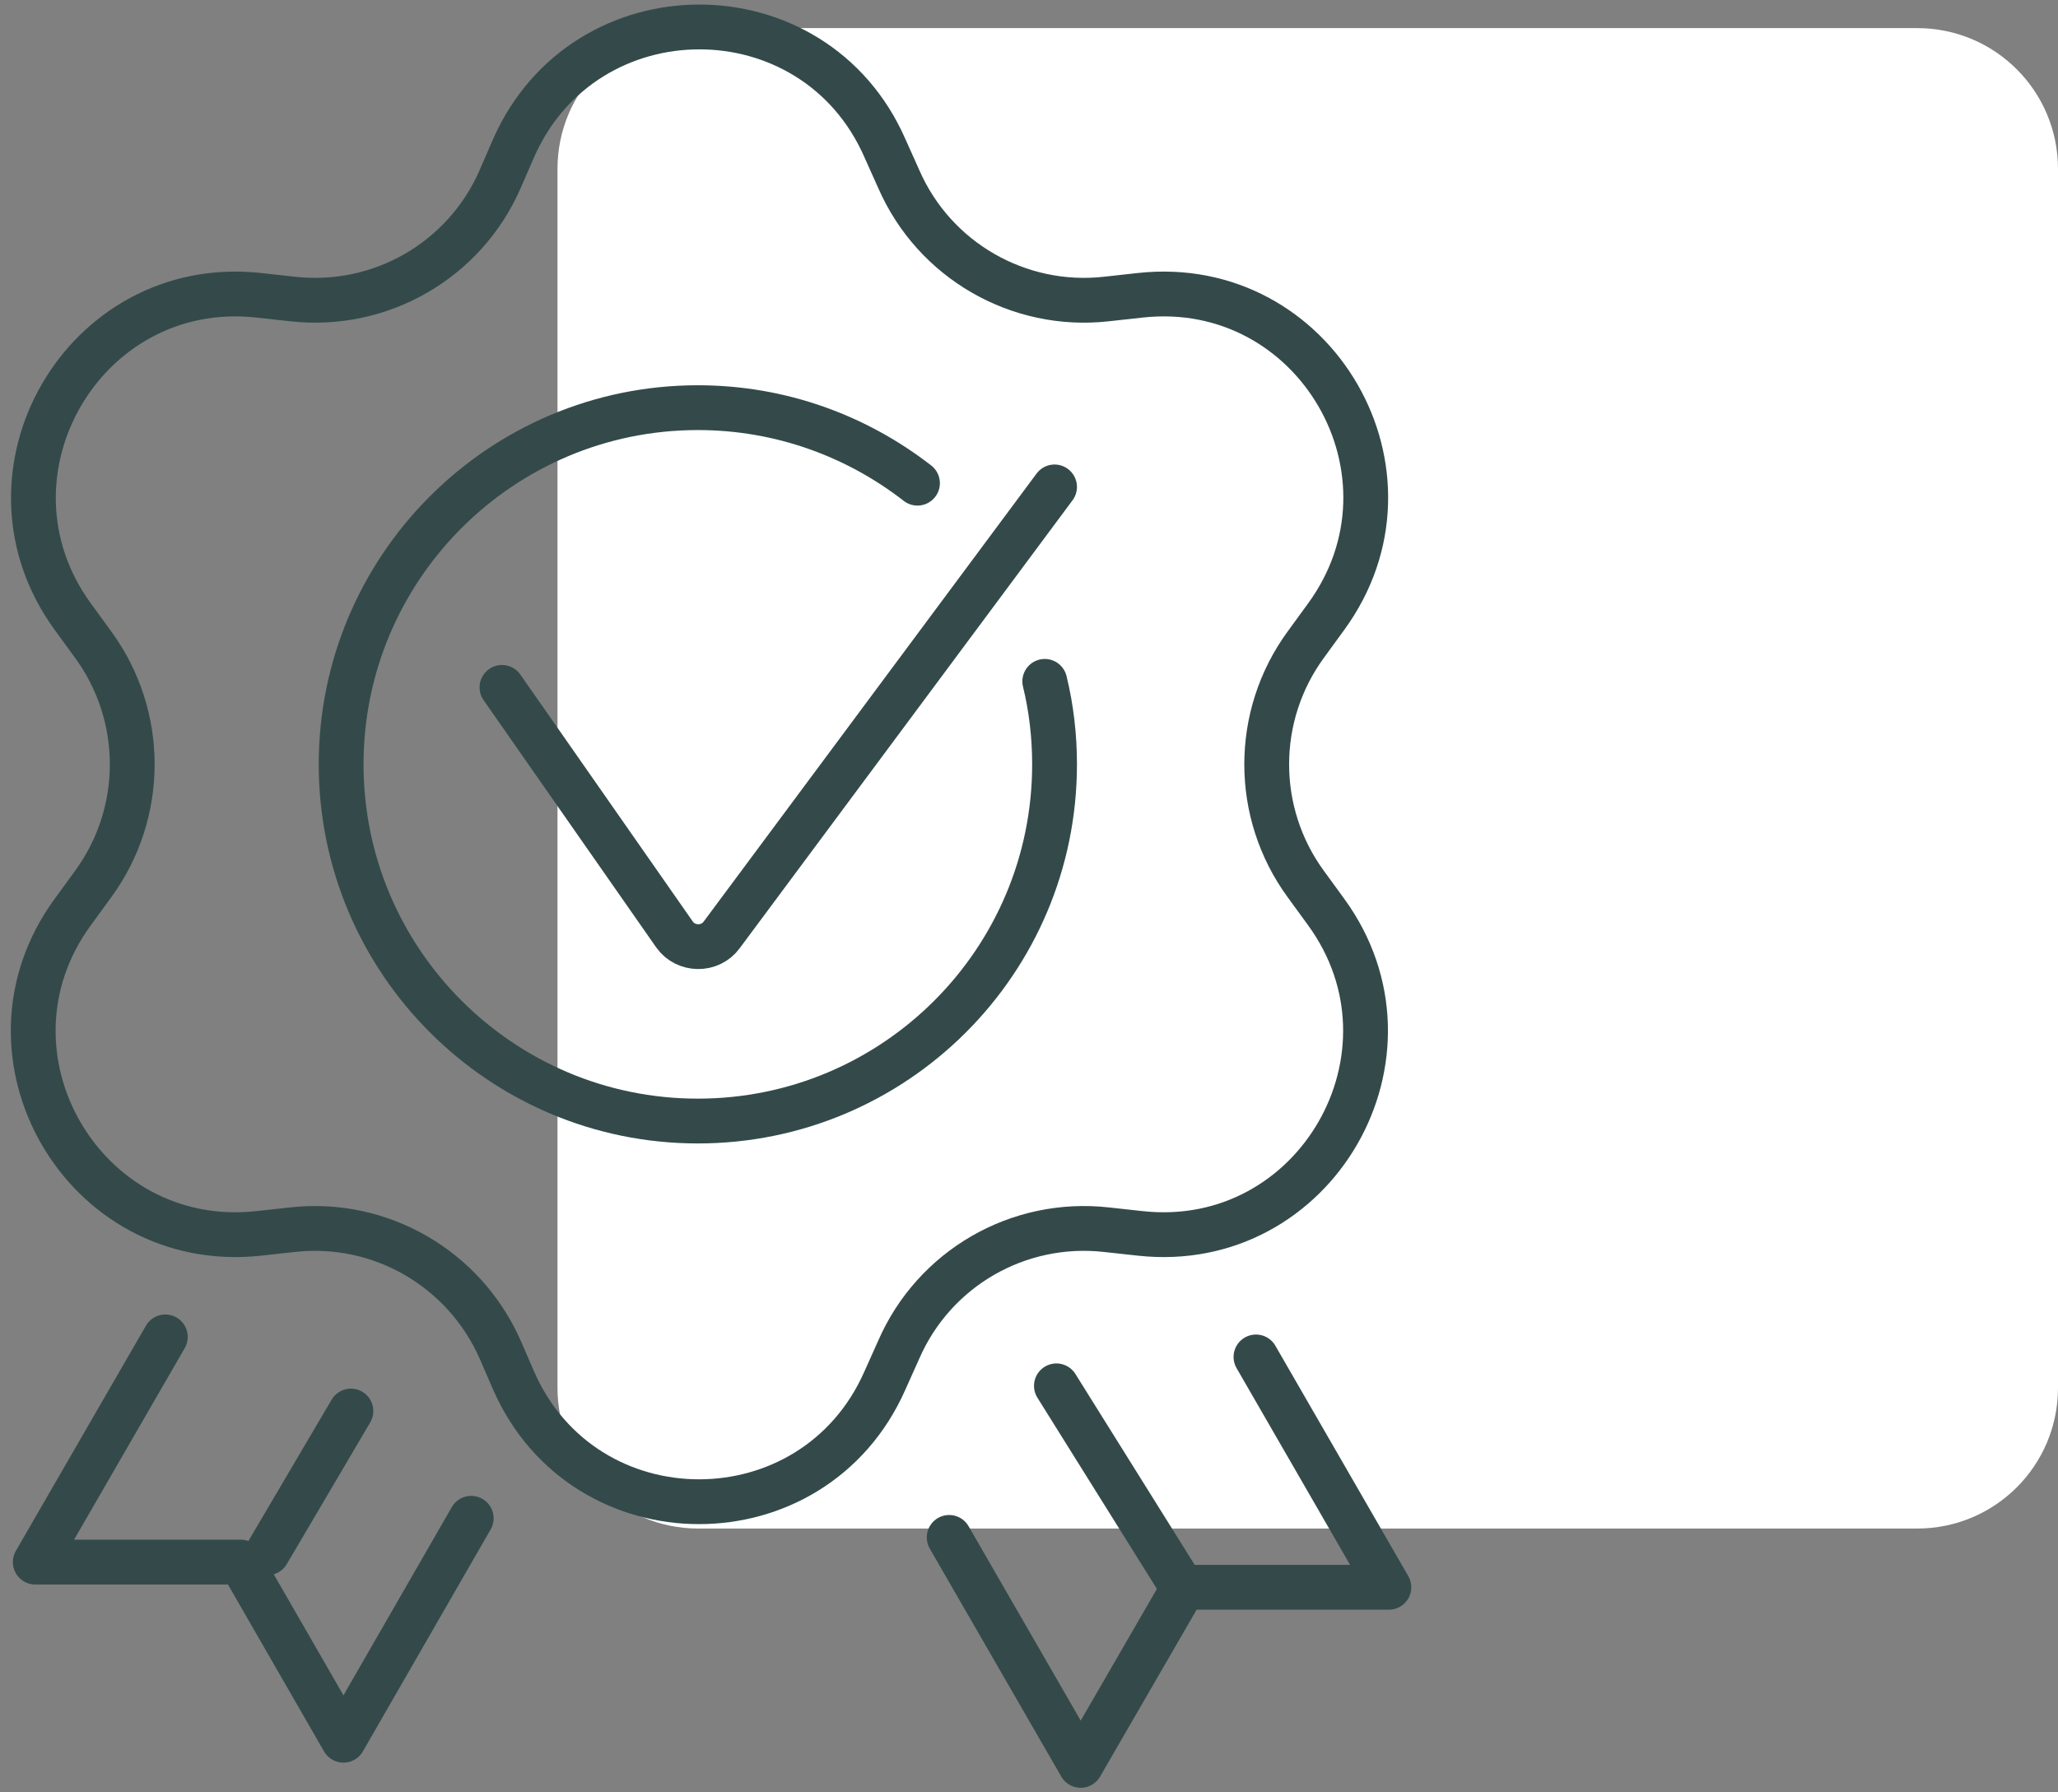 <svg width="62" height="54" viewBox="0 0 62 54" fill="none" xmlns="http://www.w3.org/2000/svg">
<rect x="0" y="0" width="62" height="54" fill="#808080" stroke="none"/>
<path class="fill" d="M57.758 46.052H21.037C18.691 46.052 16.795 44.156 16.795 41.81V5.089C16.795 2.743 18.691 0.847 21.037 0.847H57.758C60.103 0.847 62 2.743 62 5.089V41.81C62 44.156 60.103 46.052 57.758 46.052Z" fill="white"/>
<path class="stroke" d="M31.826 41.753L35.618 47.822" stroke="#344A4A" stroke-width="1.35" stroke-linecap="round" stroke-linejoin="round"/>
<path class="stroke" d="M37.838 40.882L41.842 47.822H35.661L32.557 53.188L28.595 46.319" stroke="#344A4A" stroke-width="1.35" stroke-linecap="round" stroke-linejoin="round"/>
<path class="stroke" d="M10.572 42.512L8.058 46.782" stroke="#344A4A" stroke-width="1.35" stroke-linecap="round" stroke-linejoin="round"/>
<path class="stroke" d="M4.981 40.278L1.062 47.063H7.257L10.347 52.43L14.196 45.743" stroke="#344A4A" stroke-width="1.35" stroke-linecap="round" stroke-linejoin="round"/>
<path class="stroke" d="M15.067 5.398L15.475 4.457C17.624 -0.403 24.521 -0.403 26.656 4.457L27.078 5.398C28.145 7.843 30.688 9.304 33.329 9.009L34.354 8.896C39.636 8.32 43.092 14.29 39.945 18.589L39.341 19.418C37.768 21.567 37.768 24.489 39.341 26.638L39.945 27.467C43.078 31.752 39.636 37.736 34.354 37.16L33.329 37.048C30.674 36.753 28.145 38.214 27.078 40.658L26.656 41.599C24.507 46.459 17.61 46.459 15.475 41.599L15.067 40.658C13.986 38.214 11.457 36.753 8.816 37.048L7.791 37.16C2.509 37.736 -0.947 31.752 2.2 27.467L2.804 26.638C4.377 24.489 4.377 21.567 2.804 19.418L2.2 18.589C-0.933 14.305 2.509 8.32 7.791 8.896L8.816 9.009C11.471 9.304 13.999 7.843 15.067 5.398Z" stroke="#344A4A" stroke-width="1.35" stroke-linecap="round" stroke-linejoin="round"/>
<path class="stroke" d="M31.475 20.528C31.671 21.328 31.77 22.171 31.77 23.028C31.77 28.97 26.951 33.775 21.023 33.775C15.095 33.775 10.277 28.956 10.277 23.028C10.277 17.1 15.095 12.282 21.023 12.282C23.524 12.282 25.814 13.139 27.64 14.557" stroke="#344A4A" stroke-width="1.35" stroke-miterlimit="10" stroke-linecap="round"/>
<path class="stroke" d="M31.77 14.67L21.74 28.169C21.389 28.647 20.658 28.633 20.321 28.155L15.123 20.71" stroke="#344A4A" stroke-width="1.35" stroke-linecap="round" stroke-linejoin="round"/>
</svg>
